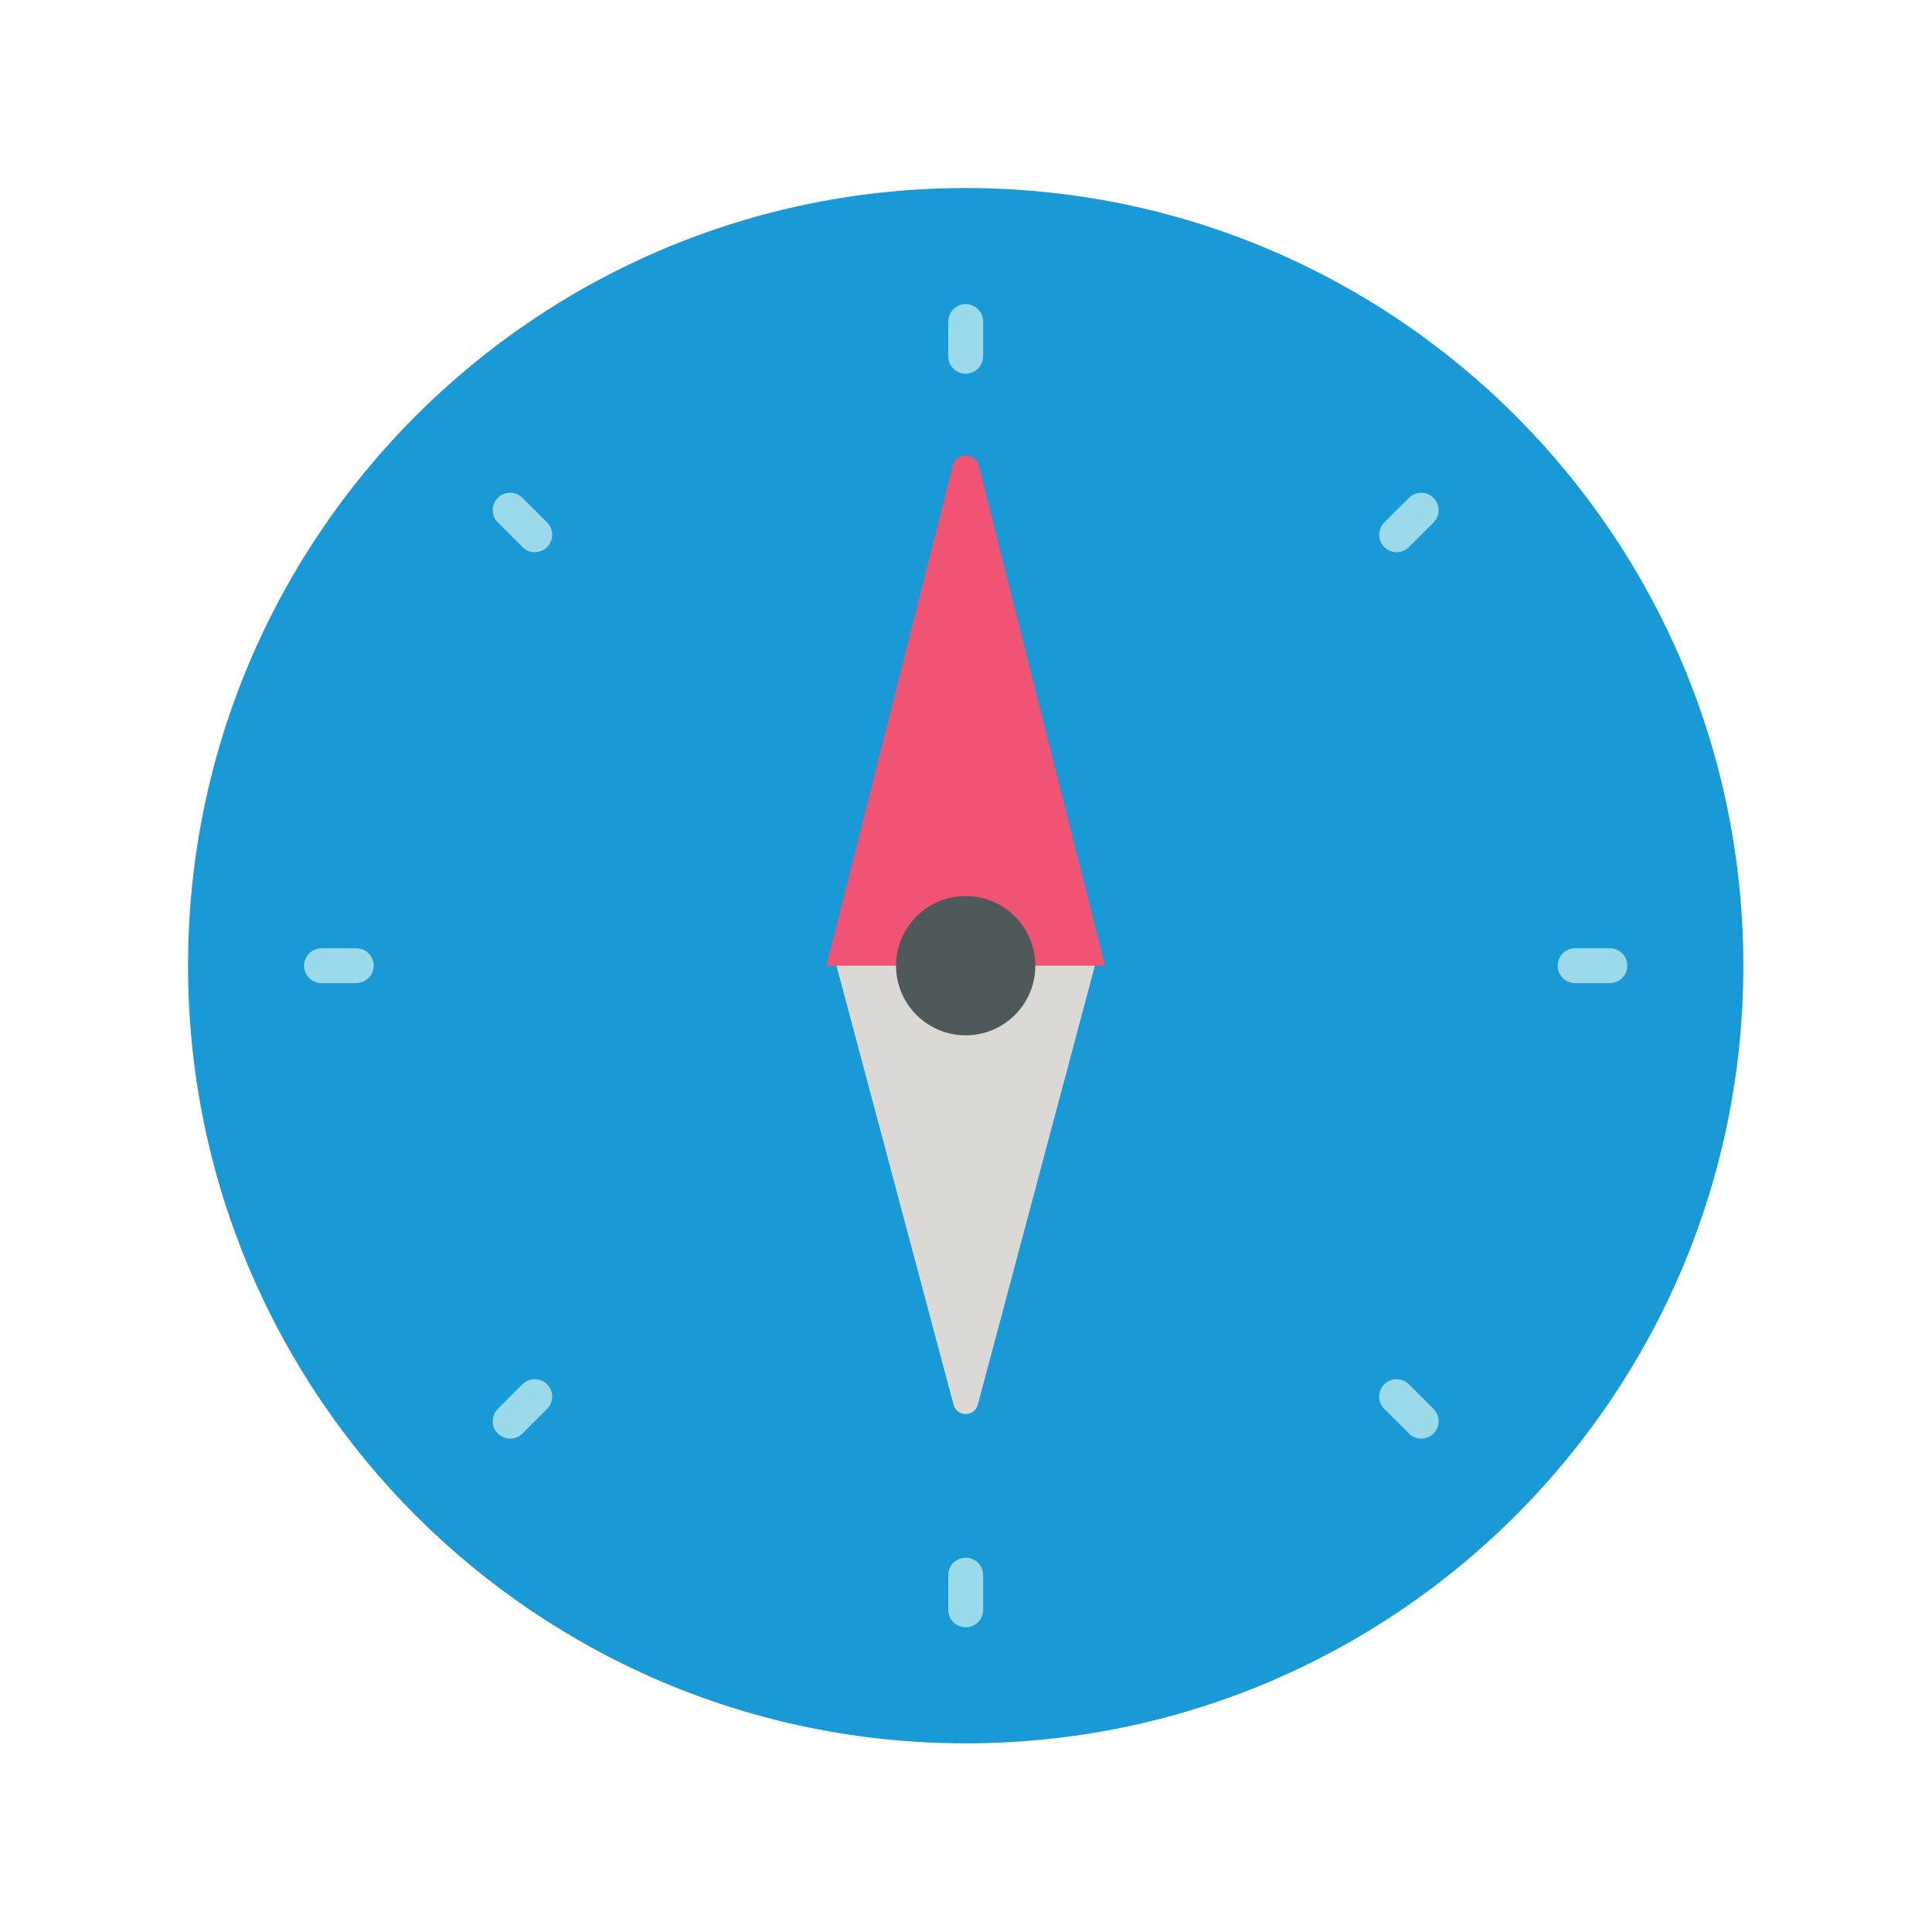 <?xml version="1.0" encoding="UTF-8"?>
<svg data-bbox="202.834 202.834 1677.667 1677.667" xmlns:xlink="http://www.w3.org/1999/xlink" xmlns="http://www.w3.org/2000/svg" viewBox="0 0 2084 2084" fill-rule="evenodd" clip-rule="evenodd" stroke-linejoin="round" stroke-miterlimit="2" data-type="ugc">
    <g>
        <path d="M1041.668 202.834c463.27 0 838.833 375.556 838.833 838.833 0 463.272-375.562 838.834-838.833 838.834-463.278 0-838.834-375.562-838.834-838.833 0-463.278 375.556-838.834 838.833-838.834z" fill="#199ad6" fill-rule="nonzero"/>
        <path d="M384.33 1022.884h-37.56c-10.38 0-18.782 8.416-18.782 18.784 0 10.374 8.402 18.783 18.783 18.783h37.56c10.38 0 18.783-8.409 18.783-18.784 0-10.367-8.395-18.783-18.783-18.783z" fill="#9bdaea" fill-rule="nonzero"/>
        <use transform="scale(1 .999)" height="1275.32" width="691.813" y="404.221" x="696.453" xlink:href="#d200de6a-023a-45b9-8450-d165c4c7175d"/>
        <path d="M902.29 1041.663h-.006l126.269-473.513c1.118-4.195 3.746-7.077 6.947-8.651 7.032-3.463 16.815-.581 19.272 8.658l126.273 473.506h-.013l-126.26 473.505c-3.579 13.43-22.64 13.43-26.21-.002L902.29 1041.663z" fill="#dbd9d6" fill-rule="nonzero"/>
        <path d="M1736.564 1022.884h-37.566c-10.382 0-18.783 8.416-18.783 18.784 0 10.374 8.401 18.783 18.783 18.783h37.566c10.381 0 18.783-8.409 18.783-18.784 0-10.367-8.402-18.783-18.783-18.783z" fill="#9bdaea" fill-rule="nonzero"/>
        <path d="M1041.668 327.988c-10.382 0-18.784 8.415-18.784 18.783v37.56c0 10.374 8.402 18.783 18.783 18.783 10.382 0 18.784-8.409 18.784-18.783v-37.56c0-10.375-8.402-18.783-18.784-18.783z" fill="#9bdaea" fill-rule="nonzero"/>
        <path d="M1041.668 1680.215c-10.382 0-18.784 8.415-18.784 18.783v37.566c0 10.375 8.402 18.783 18.783 18.783 10.382 0 18.784-8.408 18.784-18.783v-37.566c0-10.368-8.402-18.783-18.784-18.783z" fill="#9bdaea" fill-rule="nonzero"/>
        <path d="M1027.533 502.75l-136.115 538.914h300.502L1055.8 502.755a14.445 14.445 0 0 0-28.267-.005z" fill="#f05374" fill-rule="nonzero"/>
        <g transform="rotate(-45 1804.59 -306.37) scale(1.611)">
            <clipPath id="daaae9d7-c013-4a33-b8fe-5ca04aa17fde">
                <path d="M39.633 259.996H1.004v-40.445L127.706.7l131.923 131.927L39.633 259.996z"/>
            </clipPath>
            <g clip-path="url(#daaae9d7-c013-4a33-b8fe-5ca04aa17fde)">
                <clipPath id="e97b62c4-78c8-4c6b-9b84-7a508ae42c7b">
                    <path d="M259.629.7v259.296H1.004V.7h258.625z"/>
                </clipPath>
                <g clip-path="url(#e97b62c4-78c8-4c6b-9b84-7a508ae42c7b)">
                    <use transform="matrix(.438 .438 -.439 .439 193.674 -847.99)" height="439.597" width="300.487" y="1042.62" x="892.946" xlink:href="#f1d0a0d7-ee0b-46de-b7ce-5ec6b9e8dbd7"/>
                </g>
            </g>
        </g>
        <g transform="rotate(-45 1535.132 -484.018) scale(1.611)">
            <clipPath id="a5902fa2-7ee3-4323-ba6e-a72076ace3af">
                <path d="M132.635 218.629L.704 86.698 148.726 1H218v70.182l-85.365 147.447z"/>
            </clipPath>
            <g clip-path="url(#a5902fa2-7ee3-4323-ba6e-a72076ace3af)">
                <clipPath id="9538b7ba-08bc-4af2-9071-6418feb226d3">
                    <path d="M218 1v217.629H.704V1H218z"/>
                </clipPath>
                <g clip-path="url(#9538b7ba-08bc-4af2-9071-6418feb226d3)">
                    <use transform="rotate(45 953.144 -300.533) scale(.62 .619)" height="345.068" width="300.502" y="698.48" x="892.898" xlink:href="#5f3f93c4-cca0-40fc-8cf6-4d65ede81520"/>
                </g>
            </g>
        </g>
        <path d="M988.555 988.55c29.34-29.339 76.895-29.339 106.235 0 29.344 29.345 29.34 76.896 0 106.236-29.34 29.339-76.891 29.344-106.235 0-29.34-29.34-29.34-76.896 0-106.235z" fill="#505959" fill-rule="nonzero"/>
        <path d="M563.58 1493.188l-26.562 26.561c-7.334 7.342-7.328 19.226 0 26.56 7.342 7.336 19.226 7.35 26.568 0l26.554-26.56c7.342-7.341 7.342-19.226 0-26.56-7.328-7.336-19.213-7.342-26.56 0z" fill="#9bdaea" fill-rule="nonzero"/>
        <path d="M1519.75 537.025l-26.562 26.554c-7.341 7.342-7.335 19.233 0 26.561 7.335 7.342 19.22 7.348 26.561 0l26.56-26.554c7.342-7.342 7.336-19.226 0-26.56-7.334-7.336-19.218-7.342-26.56 0z" fill="#9bdaea" fill-rule="nonzero"/>
        <path d="M537.018 537.018c-7.334 7.342-7.328 19.233 0 26.568l26.561 26.554c7.335 7.342 19.226 7.348 26.561 0 7.342-7.335 7.342-19.226 0-26.56l-26.554-26.562c-7.335-7.328-19.226-7.334-26.568 0z" fill="#9bdaea" fill-rule="nonzero"/>
        <path d="M1493.188 1493.188c-7.341 7.342-7.335 19.226 0 26.561l26.561 26.56c7.335 7.336 19.22 7.35 26.56 0 7.342-7.34 7.336-19.225 0-26.56l-26.56-26.56c-7.335-7.336-19.22-7.342-26.56 0z" fill="#9bdaea" fill-rule="nonzero"/>
    </g>
</svg>
